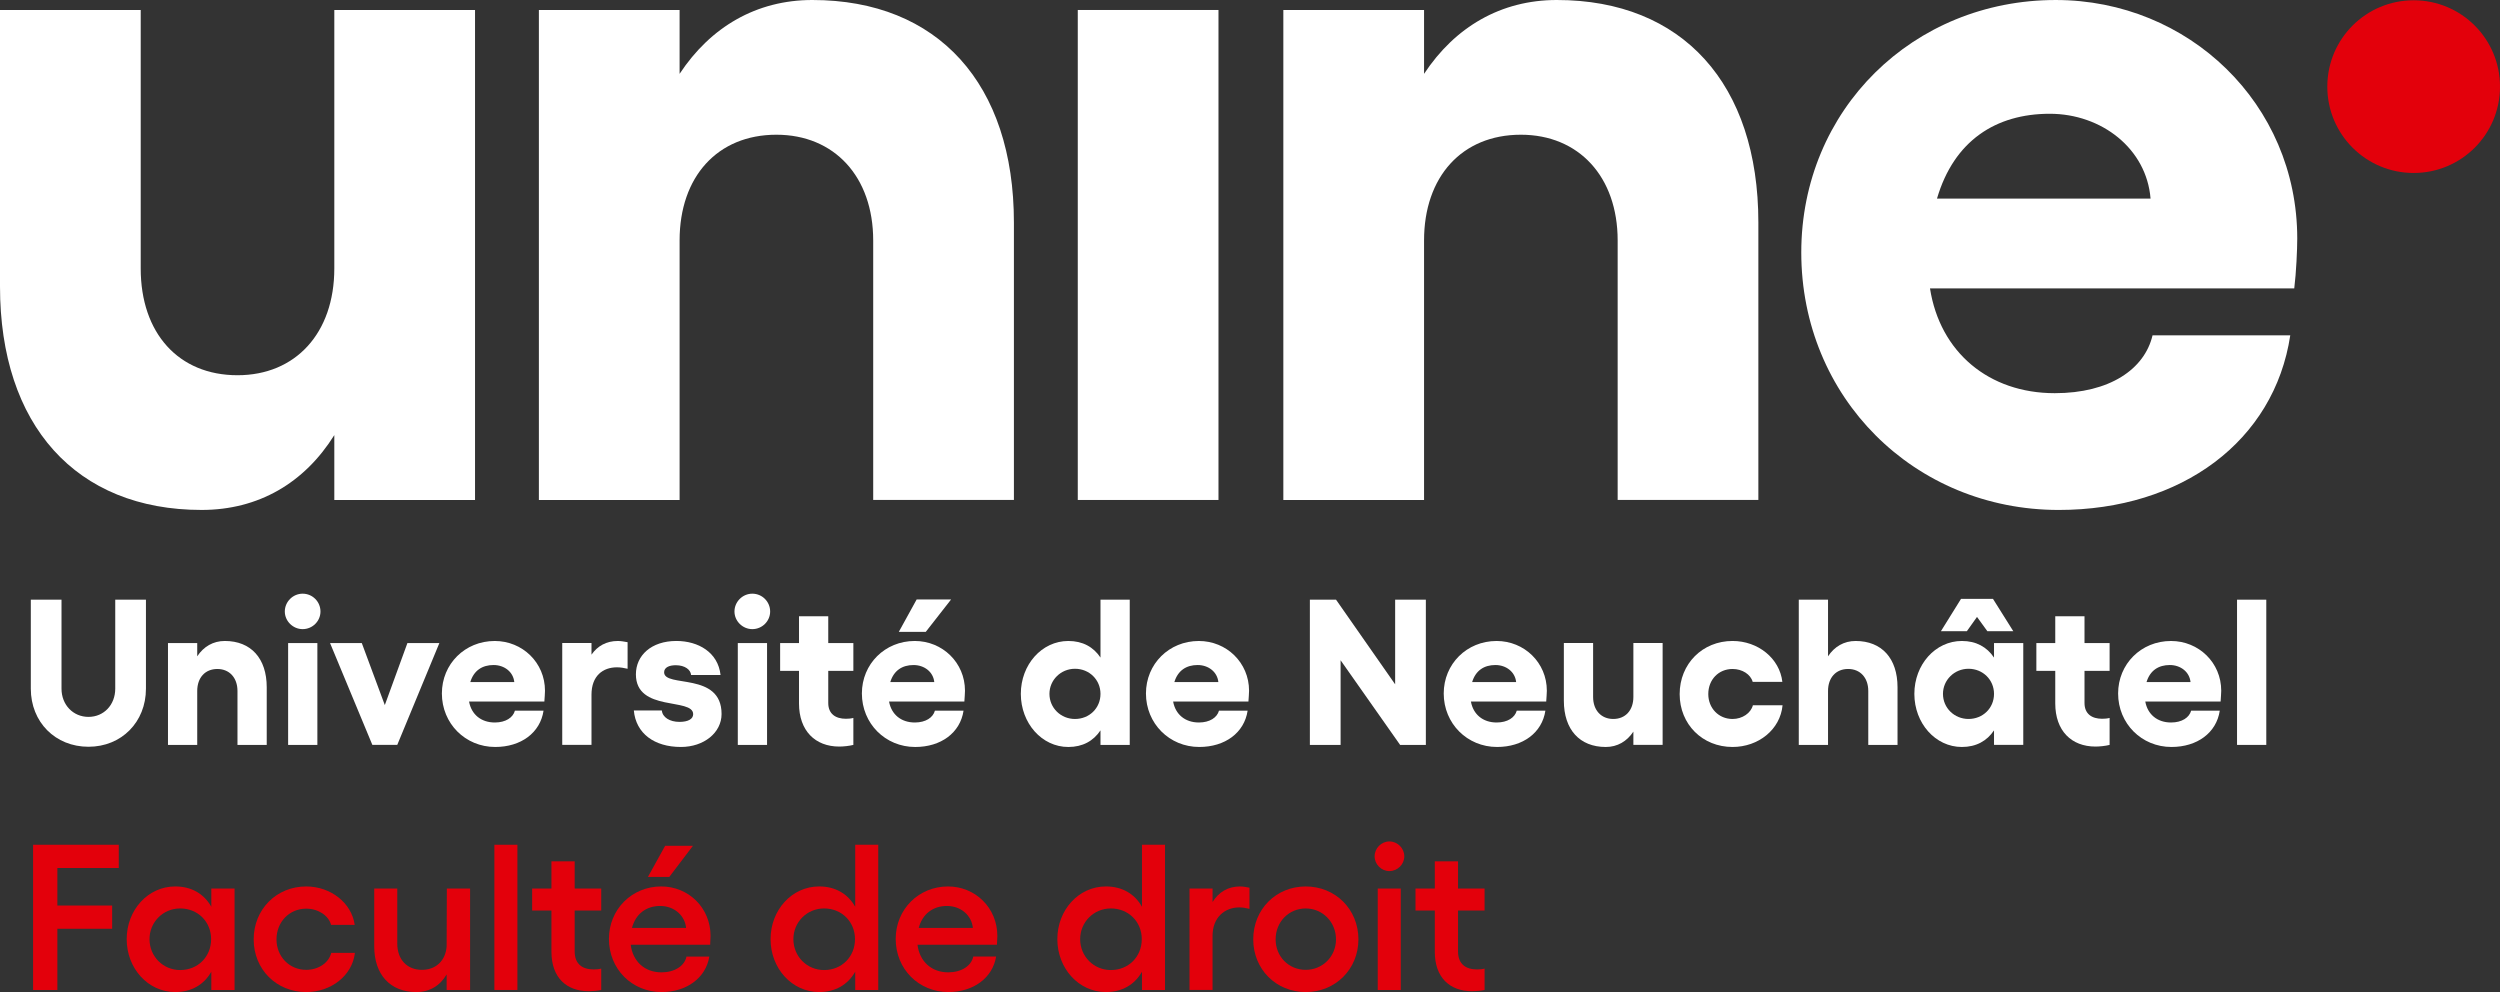 <?xml version="1.0" encoding="utf-8"?>
<!-- Generator: Adobe Illustrator 16.0.0, SVG Export Plug-In . SVG Version: 6.00 Build 0)  -->
<!DOCTYPE svg PUBLIC "-//W3C//DTD SVG 1.1//EN" "http://www.w3.org/Graphics/SVG/1.1/DTD/svg11.dtd">
<svg version="1.1" id="Calque_1" xmlns="http://www.w3.org/2000/svg" xmlns:xlink="http://www.w3.org/1999/xlink" x="0px" y="0px"
	 width="654.617px" height="259.767px" viewBox="0 0 654.617 259.767" enable-background="new 0 0 654.617 259.767"
	 xml:space="preserve">
<rect x="0" y="0" width="654.617" height="259.767" fill="#333333" stroke="none"/>
<style type="text/css">
	.main{fill:#FFFFFF;}
	.secondary{fill:#E3000B;}
</style><!-- #E3000B -->
<path class="main" d="M8.068,180.329v-23.301h8.039v23.301c0,4.234,3.042,7.386,7.064,7.386c4.02,0,7.006-3.151,7.006-7.386v-23.301h8.039v23.301
	c0,8.747-6.408,15.208-15.045,15.208C14.479,195.537,8.068,189.076,8.068,180.329"/>
<path class="main" d="M51.643,171.853c1.685-2.552,4.182-4.017,7.227-4.017c6.844,0,10.971,4.561,10.971,12.112v15.101h-7.659v-14.121
	c0-3.479-2.118-5.758-5.269-5.758c-3.207,0-5.271,2.278-5.271,5.758v14.121h-7.658v-26.67h7.658V171.853z"/>
<path class="main" d="M79.246,155.453c2.606,0,4.669,2.115,4.669,4.668c0,2.5-2.063,4.615-4.669,4.615c-2.552,0-4.669-2.115-4.669-4.615
	C74.576,157.568,76.694,155.453,79.246,155.453 M83.103,195.053h-7.658v-26.674h7.658V195.053z"/>
<polygon class="main" points="104.021,195.049 97.501,195.049 86.42,168.379 94.732,168.379 100.763,184.623 106.681,168.379 115.05,168.379 "/>
<path class="main" d="M115.706,181.579c0-7.715,6.03-13.74,13.853-13.74c7.224,0,13.145,5.647,13.145,13.037c0,0.647-0.105,1.95-0.163,2.818
	h-19.718c0.599,3.373,3.153,5.489,6.736,5.489c2.879,0,4.78-1.306,5.271-3.096h7.495c-0.869,5.811-5.921,9.505-12.658,9.505
	C121.844,195.593,115.706,189.453,115.706,181.579 M134.665,178.591c-0.272-2.663-2.605-4.456-5.431-4.456
	c-2.933,0-5.16,1.416-6.084,4.456H134.665z"/>
<path class="main" d="M147.22,168.376h7.66v3.044c1.574-2.279,3.911-3.581,6.896-3.581c0.815,0,1.688,0.163,2.557,0.322v6.953
	c-0.925-0.215-1.847-0.381-2.773-0.381c-3.695,0-6.68,2.229-6.68,7.171v13.145h-7.66V168.376z"/>
<path class="main" d="M165.966,186.032h7.334c0.163,1.794,2.063,2.992,4.619,2.992c2.28,0,3.585-0.766,3.585-2.016
	c0-4.397-14.995-0.485-14.995-10.43c0-4.941,4.02-8.743,10.594-8.743c5.758,0,10.918,2.984,11.57,8.906h-7.713
	c-0.109-1.357-1.577-2.553-4.02-2.553c-1.742,0-3.042,0.6-3.042,1.85c0,4.131,15.043-0.219,15.043,10.921
	c0,4.886-4.616,8.633-10.645,8.633C171.345,195.593,166.509,192.061,165.966,186.032"/>
<path class="main" d="M196.992,155.453c2.605,0,4.669,2.115,4.669,4.668c0,2.5-2.064,4.615-4.669,4.615c-2.556,0-4.673-2.115-4.673-4.615
	C192.318,157.568,194.436,155.453,196.992,155.453 M200.849,195.053h-7.658v-26.674h7.658V195.053z"/>
<path class="main" d="M209.217,184.187v-8.525h-4.941v-7.285h4.941v-7.005h7.659v7.005h6.574v7.285h-6.574v8.418c0,2.878,1.955,4.128,4.618,4.128
	c0.651,0,1.357-0.056,1.957-0.219v7.061c-1.032,0.273-2.609,0.437-3.695,0.437C213.455,195.485,209.217,191.354,209.217,184.187"/>
<path class="main" d="M225.682,181.575c0-7.707,6.029-13.739,13.851-13.739c7.223,0,13.144,5.647,13.144,13.037c0,0.654-0.107,1.953-0.163,2.821
	h-19.718c0.599,3.37,3.151,5.489,6.737,5.489c2.879,0,4.78-1.303,5.268-3.093h7.497c-0.869,5.811-5.923,9.505-12.656,9.505
	C231.819,195.596,225.682,189.453,225.682,181.575 M244.638,178.595c-0.27-2.663-2.605-4.457-5.433-4.457
	c-2.931,0-5.157,1.409-6.084,4.457H244.638z M240.021,156.97h9.017l-6.626,8.477h-7.06L240.021,156.97z"/>
<path class="main" d="M279.738,167.839c3.752,0,6.574,1.568,8.421,4.343v-15.156h7.66v38.027h-7.66v-3.806c-1.847,2.773-4.669,4.349-8.421,4.349
	c-6.95,0-12.438-6.25-12.438-13.909C267.3,174.03,272.788,167.839,279.738,167.839 M288.159,181.687c0-3.694-2.931-6.572-6.68-6.572
	c-3.694,0-6.685,2.937-6.685,6.572c0,3.694,2.99,6.575,6.685,6.575C285.228,188.262,288.159,185.437,288.159,181.687"/>
<path class="main" d="M300.064,181.579c0-7.715,6.03-13.74,13.853-13.74c7.223,0,13.146,5.647,13.146,13.037c0,0.647-0.107,1.95-0.166,2.818
	H307.18c0.599,3.373,3.153,5.489,6.737,5.489c2.879,0,4.78-1.306,5.269-3.096h7.5c-0.873,5.811-5.925,9.505-12.662,9.505
	C306.202,195.593,300.064,189.453,300.064,181.579 M319.022,178.591c-0.272-2.663-2.606-4.456-5.431-4.456
	c-2.933,0-5.16,1.416-6.086,4.456H319.022z"/>
<polygon class="main" points="349.837,157.025 365.315,179.187 365.315,157.025 373.355,157.025 373.355,195.053 366.617,195.053 
	351.031,172.888 351.031,195.053 342.987,195.053 342.987,157.025 "/>
<path class="main" d="M378.034,181.579c0-7.715,6.031-13.74,13.854-13.74c7.227,0,13.148,5.647,13.148,13.037c0,0.647-0.114,1.95-0.163,2.818
	h-19.72c0.599,3.373,3.15,5.489,6.734,5.489c2.881,0,4.779-1.306,5.271-3.096h7.497c-0.869,5.811-5.925,9.505-12.656,9.505
	C384.177,195.593,378.034,189.453,378.034,181.579 M396.995,178.591c-0.27-2.663-2.607-4.456-5.433-4.456
	c-2.933,0-5.159,1.416-6.084,4.456H396.995z"/>
<path class="main" d="M427.696,191.572c-1.69,2.556-4.187,4.023-7.228,4.023c-6.846,0-10.977-4.563-10.977-12.112v-15.107h7.66V182.5
	c0,3.477,2.122,5.759,5.273,5.759c3.206,0,5.271-2.282,5.271-5.759v-14.124h7.659v26.673h-7.659V191.572z"/>
<path class="main" d="M439.815,181.742c0-7.93,5.977-13.906,13.848-13.906c6.687,0,12.337,4.561,13.04,10.703h-7.767
	c-0.547-1.96-2.715-3.369-5.273-3.369c-3.637,0-6.354,2.77-6.354,6.572c0,3.69,2.718,6.52,6.354,6.52
	c2.559,0,4.785-1.523,5.325-3.587h7.771c-0.596,6.354-6.306,10.918-13.096,10.918C445.792,195.593,439.815,189.672,439.815,181.742"
	/>
<path class="main" d="M478.663,157.025v14.83c1.684-2.555,4.184-4.017,7.224-4.017c6.846,0,10.974,4.558,10.974,12.112v15.102h-7.66v-14.128
	c0-3.474-2.115-5.759-5.271-5.759c-3.202,0-5.267,2.285-5.267,5.759v14.128h-7.659v-38.027H478.663z"/>
<path class="main" d="M529.787,195.049h-7.66v-3.799c-1.849,2.768-4.675,4.343-8.418,4.343c-6.953,0-12.441-6.243-12.441-13.906
	c0-7.659,5.488-13.851,12.441-13.851c3.743,0,6.569,1.575,8.418,4.349v-3.806h7.66V195.049z M513.487,156.811h8.37l5.322,8.473
	h-6.791l-2.715-3.746l-2.662,3.746h-6.791L513.487,156.811z M515.447,188.259c3.747,0,6.68-2.826,6.68-6.572
	c0-3.694-2.933-6.572-6.68-6.572c-3.694,0-6.687,2.933-6.687,6.572C508.761,185.381,511.753,188.259,515.447,188.259"/>
<path class="main" d="M538.163,184.187v-8.525h-4.948v-7.285h4.948v-7.005h7.659v7.005h6.572v7.285h-6.572v8.418c0,2.878,1.953,4.128,4.616,4.128
	c0.65,0,1.357-0.056,1.956-0.219v7.061c-1.031,0.273-2.61,0.437-3.694,0.437C542.395,195.485,538.163,191.354,538.163,184.187"/>
<path class="main" d="M554.621,181.579c0-7.715,6.032-13.74,13.854-13.74c7.227,0,13.147,5.647,13.147,13.037c0,0.647-0.114,1.95-0.162,2.818
	h-19.724c0.603,3.373,3.154,5.489,6.738,5.489c2.881,0,4.778-1.306,5.271-3.096h7.493c-0.866,5.811-5.922,9.505-12.653,9.505
	C560.764,195.593,554.621,189.453,554.621,181.579 M573.583,178.591c-0.271-2.663-2.607-4.456-5.433-4.456
	c-2.934,0-5.16,1.416-6.084,4.456H573.583z"/>
<rect class="main" x="585.762" y="157.025" width="7.659" height="38.027"/>
<polygon class="secondary" points="31.1,221.196 31.1,227.283 15.021,227.283 15.021,237.11 29.364,237.11 29.364,243.194 
	15.021,243.194 15.021,259.224 8.667,259.224 8.667,221.196 "/>
<path class="secondary" d="M61.418,259.224h-6.084v-4.786c-1.901,3.369-5.159,5.326-9.45,5.326c-7.121,0-12.711-6.191-12.711-13.848
	c0-7.659,5.59-13.802,12.711-13.802c4.291,0,7.549,1.956,9.45,5.321v-4.778h6.084V259.224z M47.185,254.005
	c4.618,0,8.096-3.473,8.096-8.089c0-4.563-3.478-8.044-8.096-8.044c-4.507,0-8.037,3.584-8.037,8.044
	C39.147,250.421,42.678,254.005,47.185,254.005"/>
<path class="secondary" d="M66.425,245.965c0-7.874,5.975-13.848,13.744-13.848c6.411,0,11.898,4.29,12.71,10.049h-6.191
	c-0.653-2.448-3.369-4.238-6.519-4.238c-4.399,0-7.769,3.479-7.769,8.037c0,4.508,3.369,7.984,7.769,7.984
	c3.149,0,5.919-1.79,6.57-4.452h6.195c-0.705,6.028-6.3,10.27-12.765,10.27C72.4,259.767,66.425,253.846,66.425,245.965"/>
<path class="secondary" d="M116.951,255.145c-1.683,2.937-4.453,4.622-7.932,4.622c-6.844,0-11.027-4.563-11.027-11.949v-15.16h6.03
	v14.398c0,4.18,2.554,6.894,6.465,6.894c3.638,0,6.191-2.389,6.463-6.132l0.054-15.16h6.085v26.562h-6.139V255.145z"/>
<rect x="129.452" y="221.196" class="secondary" width="6.03" height="38.023"/>
<path class="secondary" d="M144.393,249.223v-10.807h-5.052v-5.759h5.052v-7.115h6.085v7.115h6.953v5.759h-6.953v10.703
	c0,3.366,2.064,4.727,4.995,4.727c0.653,0,1.359-0.059,1.958-0.222v5.596c-0.923,0.219-2.28,0.325-3.258,0.325
	C148.304,259.545,144.393,255.962,144.393,249.223"/>
<path class="secondary" d="M159.447,245.857c0-7.767,6.028-13.743,13.686-13.743c7.169,0,12.928,5.596,12.928,12.981
	c0,0.543-0.052,1.689-0.105,2.285h-20.808c0.543,4.342,3.639,7.227,8.042,7.227c3.418,0,6.029-1.631,6.571-4.131h5.975
	c-0.923,5.647-6.028,9.29-12.492,9.29C165.476,259.767,159.447,253.738,159.447,245.857 M179.652,242.977
	c-0.324-3.308-3.149-5.755-6.79-5.755c-3.64,0-6.408,2.063-7.386,5.755H179.652z M174.166,221.466h7.28l-6.191,8.151h-5.596
	L174.166,221.466z"/>
<path class="secondary" d="M214.483,232.114c4.29,0,7.549,1.956,9.453,5.321v-16.239h6.028v38.027h-6.028v-4.786
	c-1.904,3.369-5.163,5.326-9.453,5.326c-7.116,0-12.712-6.191-12.712-13.851C201.771,238.257,207.368,232.114,214.483,232.114
	 M223.879,245.913c0-4.561-3.475-8.041-8.091-8.041c-4.51,0-8.042,3.584-8.042,8.041c0,4.508,3.532,8.092,8.042,8.092
	C220.404,254.005,223.879,250.532,223.879,245.913"/>
<path class="secondary" d="M234.536,245.857c0-7.767,6.027-13.74,13.69-13.74c7.169,0,12.928,5.596,12.928,12.981
	c0,0.54-0.057,1.684-0.109,2.278h-20.804c0.542,4.35,3.638,7.228,8.039,7.228c3.421,0,6.027-1.631,6.574-4.132h5.975
	c-0.923,5.651-6.028,9.291-12.495,9.291C240.562,259.764,234.536,253.735,234.536,245.857 M254.743,242.977
	c-0.326-3.311-3.151-5.755-6.791-5.755c-3.638,0-6.41,2.063-7.39,5.755H254.743z"/>
<path class="secondary" d="M289.574,232.114c4.291,0,7.549,1.956,9.453,5.321v-16.239h6.029v38.027h-6.029v-4.786
	c-1.904,3.369-5.163,5.326-9.453,5.326c-7.116,0-12.711-6.191-12.711-13.851C276.862,238.257,282.458,232.114,289.574,232.114
	 M298.97,245.913c0-4.561-3.475-8.041-8.094-8.041c-4.507,0-8.039,3.584-8.039,8.041c0,4.508,3.532,8.092,8.039,8.092
	C295.495,254.005,298.97,250.532,298.97,245.913"/>
<path class="secondary" d="M311.472,232.657h6.032v3.532c1.574-2.556,4.017-4.072,7.169-4.072c0.817,0,1.683,0.163,2.5,0.322v5.54
	c-0.869-0.218-1.794-0.377-2.663-0.377c-3.857,0-7.007,2.662-7.007,7.441v14.176h-6.032V232.657z"/>
<path class="secondary" d="M355.696,245.965c0,7.822-6.032,13.802-13.796,13.802c-7.771,0-13.743-5.979-13.743-13.802
	c0-7.874,5.973-13.848,13.743-13.848C349.664,232.117,355.696,238.091,355.696,245.965 M341.9,253.949
	c4.395,0,7.926-3.473,7.926-7.984c0-4.558-3.531-8.089-7.926-8.089c-4.456,0-7.881,3.531-7.881,8.089
	C334.02,250.477,337.444,253.949,341.9,253.949"/>
<path class="secondary" d="M363.799,220.33c2.167,0,3.909,1.79,3.909,3.906c0,2.063-1.742,3.857-3.909,3.857
	c-2.123,0-3.861-1.794-3.861-3.857C359.938,222.12,361.676,220.33,363.799,220.33 M366.787,259.22h-6.032v-26.562h6.032V259.22z"/>
<path class="secondary" d="M375.696,249.223v-10.807h-5.052v-5.759h5.052v-7.115h6.084v7.115h6.953v5.759h-6.953v10.703
	c0,3.366,2.067,4.727,5,4.727c0.651,0,1.357-0.059,1.953-0.222v5.596c-0.921,0.219-2.278,0.325-3.259,0.325
	C379.609,259.545,375.696,255.962,375.696,249.223"/>
<path class="secondary" d="M654.617,22.684c0-12.5-10.111-22.608-22.608-22.608c-12.496,0-22.611,10.108-22.611,22.608
	c0,12.499,10.115,22.608,22.611,22.608C644.506,45.292,654.617,35.183,654.617,22.684"/>
<path class="main" d="M124.384,2.613v128.302H87.539V113.93c-7.84,12.542-19.86,19.597-34.752,19.597C19.86,133.527,0,111.317,0,74.997V2.613
	h36.845v67.679c0,16.988,9.931,27.959,25.345,27.959c15.158,0,25.349-10.972,25.349-27.959V2.613H124.384z"/>
<path class="main" d="M265.489,58.272v72.642h-36.845V62.973c0-16.721-10.191-27.696-25.345-27.696c-15.418,0-25.349,10.975-25.349,27.696v67.942
	h-36.845V2.613h36.845v16.723C186.051,7.055,198.072,0,212.705,0C245.632,0,265.489,21.952,265.489,58.272"/>
<rect class="main" x="282.212" y="2.613" width="36.845" height="128.302"/>
<path class="main" d="M460.422,58.272v72.642h-36.843V62.973c0-16.721-10.191-27.696-25.348-27.696c-15.419,0-25.347,10.975-25.347,27.696v67.942
	h-36.847V2.613h36.847v16.723C380.987,7.055,393.007,0,407.64,0C440.563,0,460.422,21.952,460.422,58.272"/>
<path class="main" d="M600.744,75.517h-95.38c2.614,16.725,15.42,27.437,32.664,27.437c14.373,0,23.515-6.269,25.609-15.151h36.061
	c-4.183,27.693-28.483,45.727-60.625,45.727c-37.885,0-67.415-29.527-67.415-67.421c0-37.364,29.267-66.106,66.633-66.106
	c34.752,0,63.236,27.173,63.236,62.452C601.527,65.326,601.264,71.339,600.744,75.517 M563.115,52
	c-1.046-13.061-12.805-22.21-26.393-22.21c-14.11,0-25.084,7.056-29.526,22.21H563.115z"/>
</svg>
